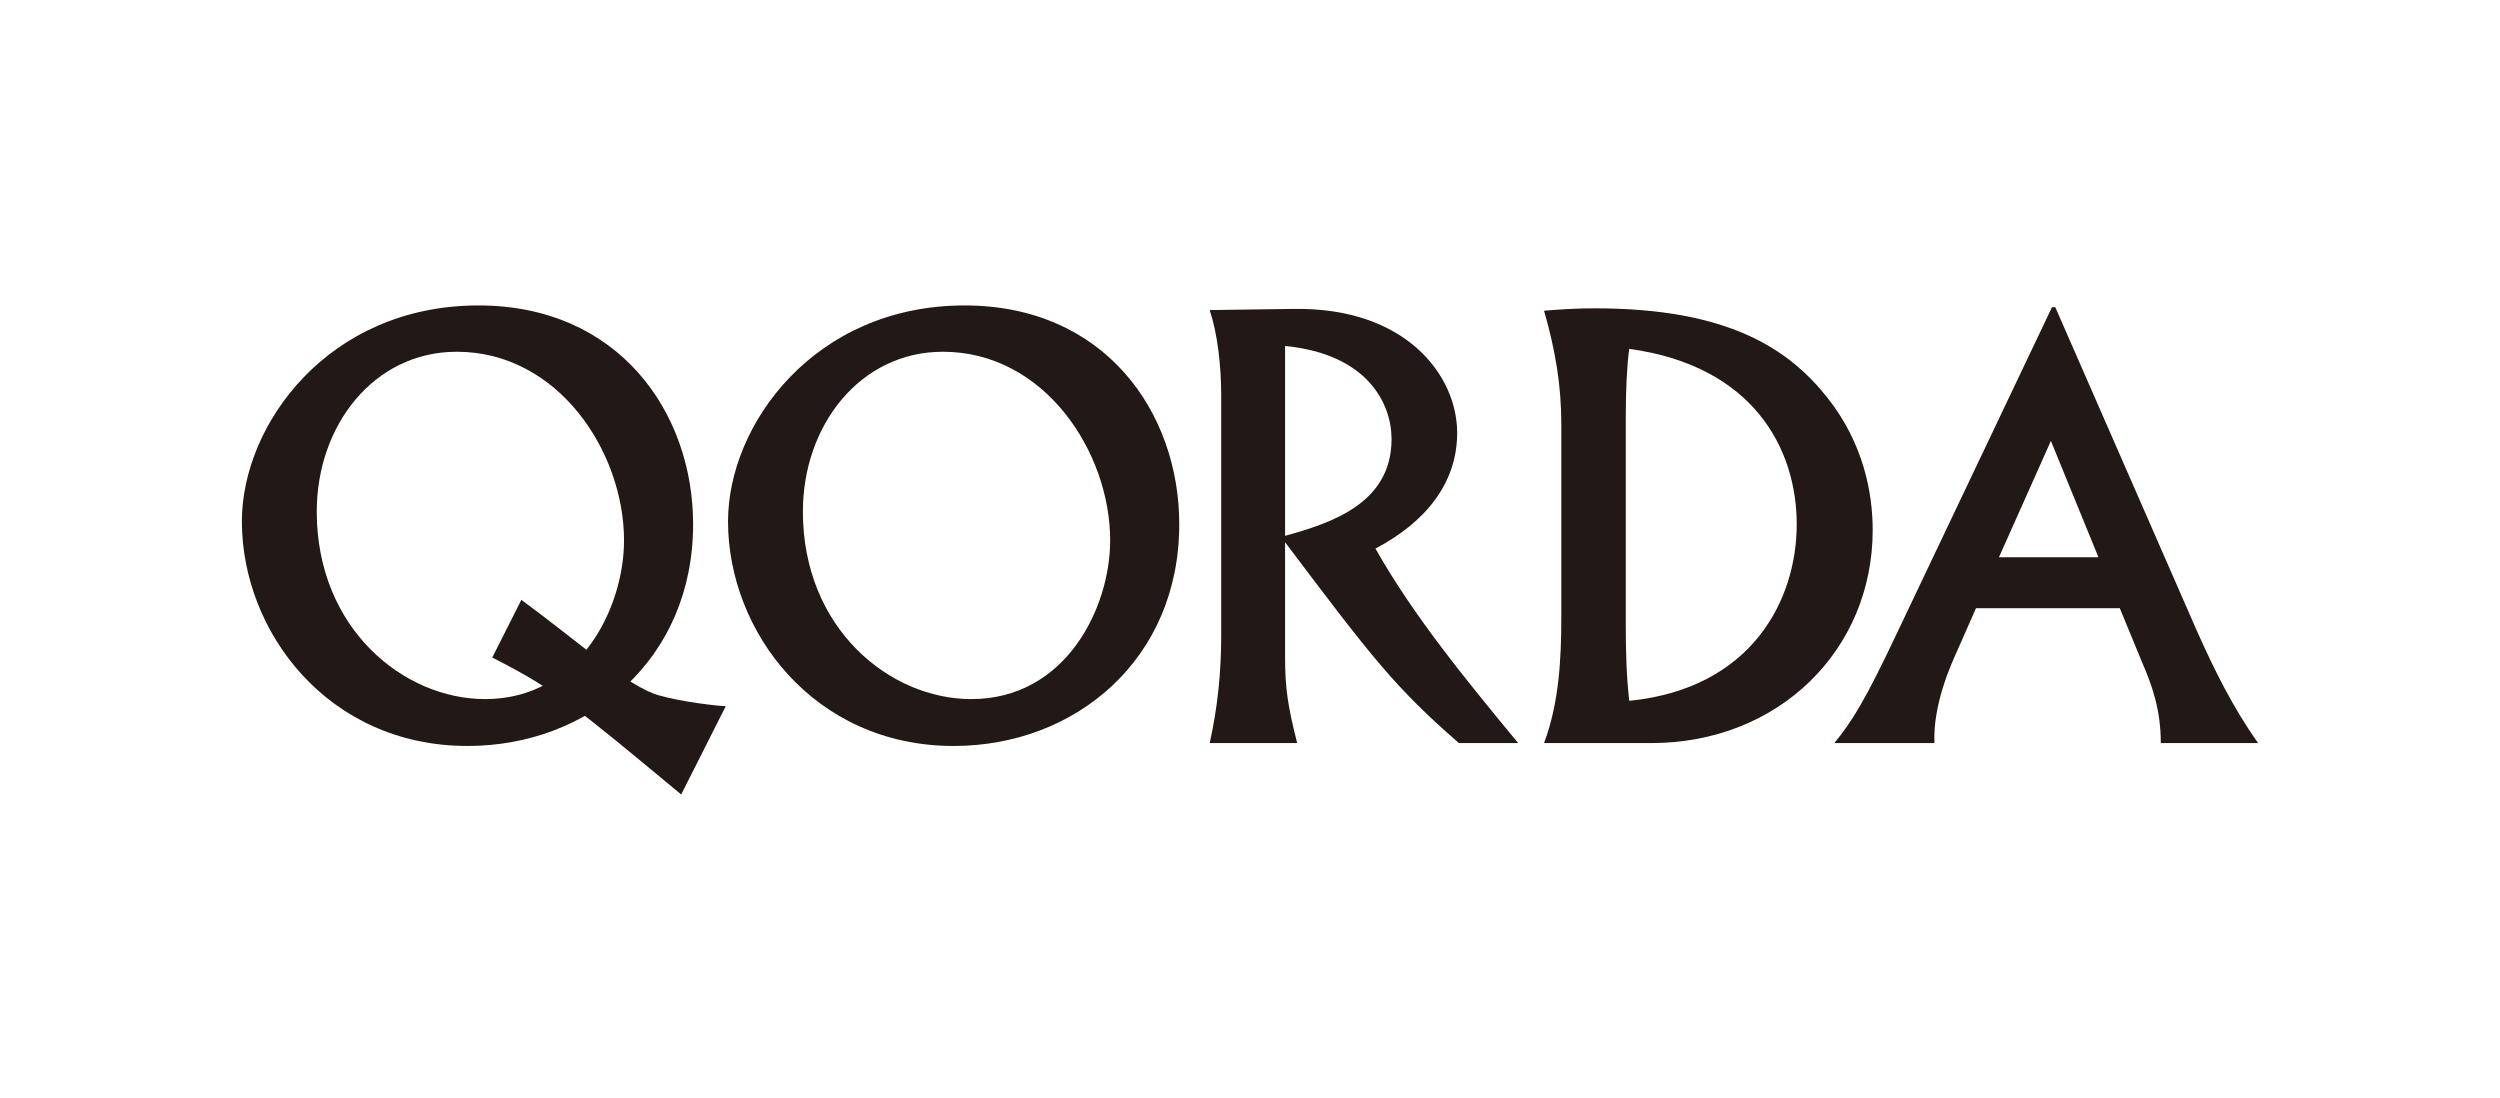 <svg xmlns="http://www.w3.org/2000/svg" fill="none" viewBox="0 0 1416 622" height="622" width="1416">
<rect fill="white" height="622" width="1416"></rect>
<g clip-path="url(#clip0_3154_2430)">
<path fill="#221815" d="M732.753 174.964C796.322 173.982 825.34 212.67 825.34 245.133C825.34 273.988 807.086 295.954 779.05 310.713C800.567 348.745 829.579 384.158 859.896 420.883H826.322C790.138 389.409 776.769 372.03 727.868 307.106V372.03C727.868 390.065 729.497 400.229 734.717 420.883H685.164C689.726 400.554 691.684 380.551 691.684 360.222V224.147C691.684 207.426 689.726 189.391 685.164 175.62L732.76 174.964H732.753ZM727.868 303.499C753.947 296.286 788.174 285.14 788.174 248.746C788.174 228.417 774.482 200.543 727.868 195.955V303.499Z"></path>
<path fill="#221815" d="M546.341 173C625.883 173 667.934 233.655 667.934 296.941C667.934 373.667 608.928 422.52 540.145 422.52C460.927 422.52 412.355 357.602 412.355 295.303C412.355 240.543 461.256 173 546.341 173ZM454.755 289.727C454.755 355.958 503.886 395.959 550.126 395.959C603.751 395.959 628.798 344.156 628.798 306.118C628.798 255.952 591.55 199.23 534.073 199.23C487.192 199.23 454.761 240.875 454.761 289.727H454.755Z"></path>
<path fill="#221815" d="M270.986 173C350.527 173 392.579 233.655 392.579 296.941C392.579 373.667 333.572 422.52 264.789 422.52C185.571 422.52 137 357.602 137 295.297C137 240.543 185.901 173 270.986 173ZM179.406 289.727C179.406 355.958 228.537 395.959 274.777 395.959C328.401 395.959 353.448 344.156 353.448 306.118C353.448 255.952 316.201 199.23 258.723 199.23C211.843 199.23 179.412 240.875 179.412 289.727H179.406Z"></path>
<path fill="#221815" d="M903.561 174.639C978.864 174.639 1013.09 197.593 1034.94 225.135C1055.8 251.365 1060.69 279.889 1060.69 300.218C1060.69 368.092 1007.55 420.883 935.178 420.883H874.543C883.02 398.26 884.326 373.668 884.326 349.401V240.219C884.326 218.578 881.063 198.574 874.543 175.951H874.866C887.253 174.964 894.425 174.639 903.555 174.639H903.561ZM922.791 197.593C921.486 207.101 920.84 221.203 920.84 235.956V353.34C920.84 368.749 921.163 382.195 922.791 396.948C991.903 390.059 1017.66 340.225 1017.66 296.942C1017.66 253.659 992.556 207.101 922.791 197.593Z"></path>
<path fill="#221815" d="M1162.25 173.98H1164.11L1244.01 356.613C1253.92 378.911 1264.76 400.878 1279 420.881H1223.88C1223.88 401.534 1218.61 387.438 1213.35 375.304L1200.65 344.486H1119.2L1108.36 369.078C1104.95 376.617 1094.73 399.246 1095.66 420.881H1038.98C1048.89 408.748 1056.32 396.946 1073.98 359.564L1162.25 173.98ZM1132.21 315.631H1188.57L1161.63 249.725L1132.21 315.631Z"></path>
<path fill="#221815" d="M372.963 393.791C355.194 388.596 328.339 363.998 295.299 339.756L278.816 372.418C314.392 390.565 324.827 399.398 385.835 450.001V449.982L411.081 399.96C407.227 399.992 385.742 397.516 372.963 393.784V393.791Z"></path>
</g>
<defs>
<clipPath id="clip0_3154_2430">
<rect transform="translate(137 173)" fill="white" height="277" width="1142"></rect>
</clipPath>
</defs>
</svg>

